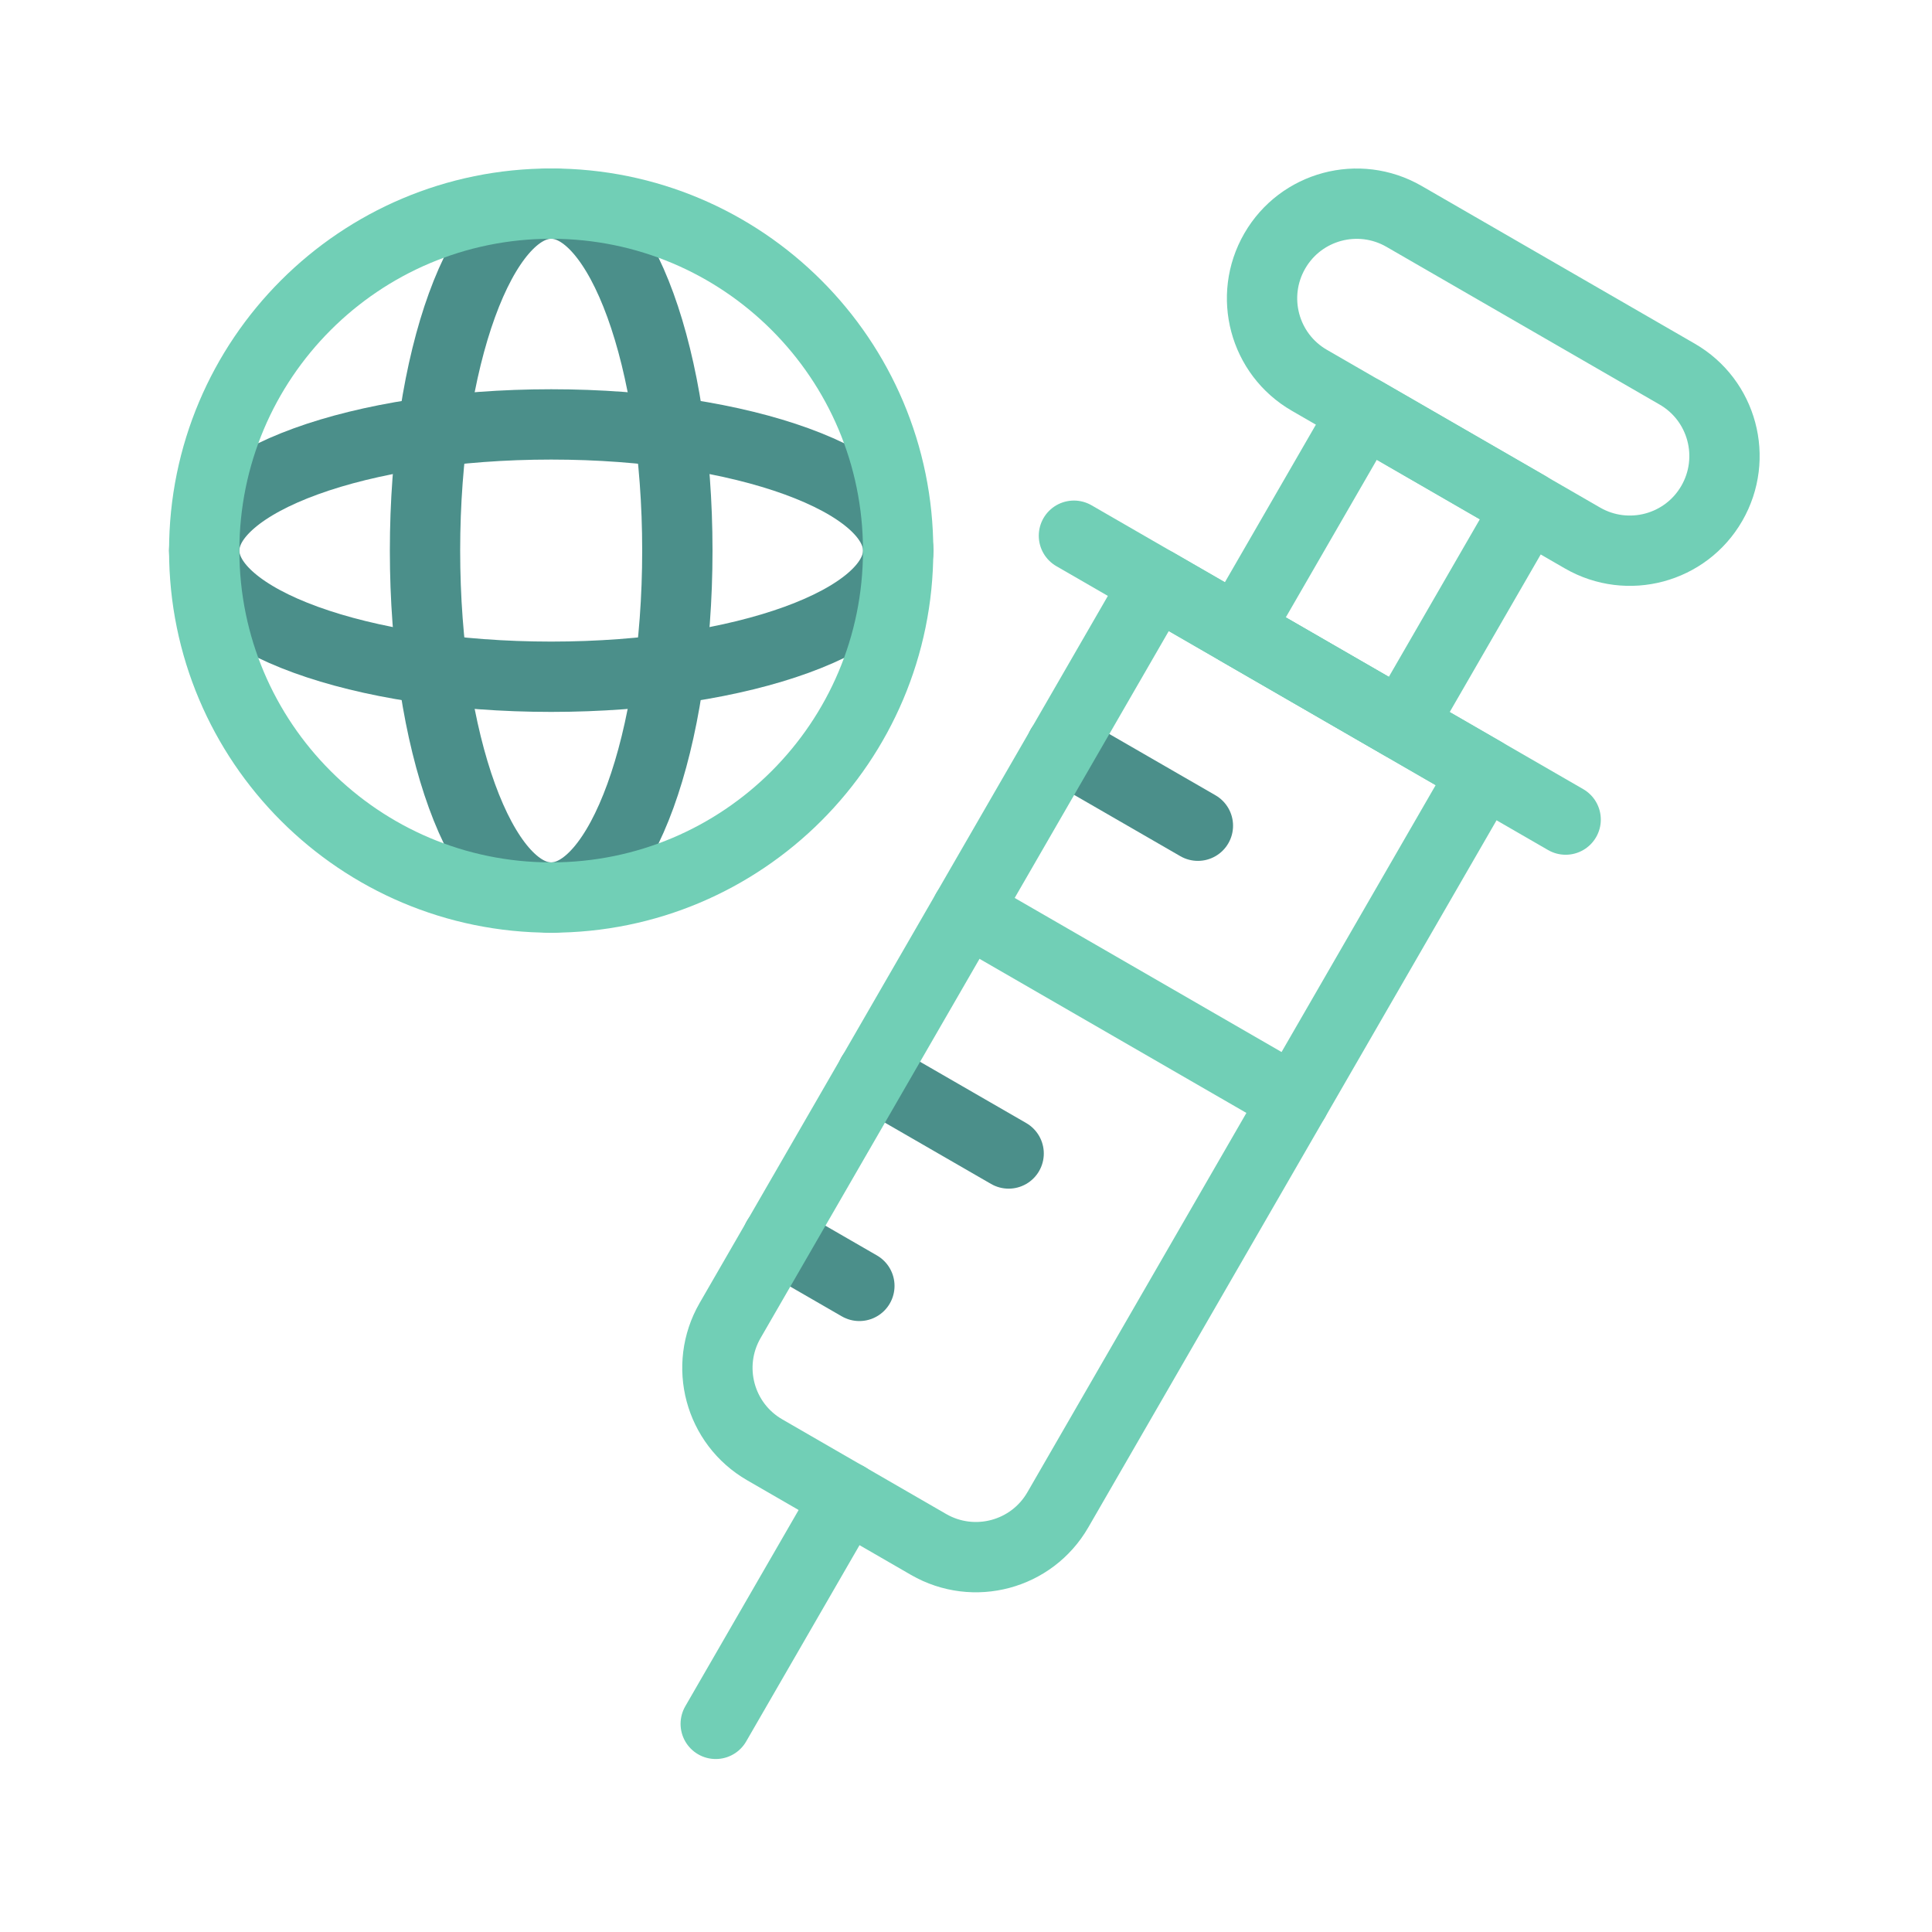 <?xml version="1.0" encoding="UTF-8"?>
<svg id="icon" xmlns="http://www.w3.org/2000/svg" viewBox="0 0 192.33 192.33">
  <defs>
    <style>
      .cls-1 {
        stroke: #4b8f8a;
      }

      .cls-1, .cls-2 {
        fill: none;
        stroke-linecap: round;
        stroke-linejoin: round;
        stroke-width: 7px;
      }

      .cls-2 {
        stroke: #71cfb6;
      }
    </style>
  </defs>
  <g id="g2797">
    <g id="g2807">
      <path id="path2809" class="cls-1" d="M67.43,54.81c0,19.07-5.62,34.54-12.56,34.54s-12.56-15.46-12.56-34.54,5.62-34.54,12.56-34.54,12.56,15.46,12.56,34.54Z"/>
    </g>
    <g id="g2811">
      <path id="path2813" class="cls-1" d="M54.87,67.37c-19.07,0-34.54-5.62-34.54-12.56s15.46-12.56,34.54-12.56,34.54,5.62,34.54,12.56-15.46,12.56-34.54,12.56Z"/>
    </g>
    <g id="g2827">
      <path id="path2829" class="cls-1" d="M77.39,123.3l8.16,4.71"/>
    </g>
    <g id="g2831">
      <path id="path2833" class="cls-1" d="M86.81,106.98l13.6,7.85"/>
    </g>
    <g id="g2839">
      <path id="path2841" class="cls-1" d="M105.65,74.35l13.6,7.85"/>
    </g>
    <g id="g2803">
      <path id="path2805" class="cls-2" d="M89.41,54.81c0,19.07-15.46,34.54-34.54,34.54s-34.54-15.46-34.54-34.54,15.46-34.54,34.54-34.54,34.54,15.46,34.54,34.54Z"/>
    </g>
    <g id="g2815">
      <path id="path2817" class="cls-2" d="M166.96,37.24l-27.19-15.7c-4.51-2.6-10.27-1.06-12.87,3.45s-1.06,10.27,3.45,12.87l27.19,15.7c4.51,2.6,10.27,1.06,12.87-3.45,2.6-4.51,1.06-10.27-3.45-12.87Z"/>
    </g>
    <g id="g2819">
      <path id="path2821" class="cls-2" d="M147.7,76.88l-32.63-18.84-42.39,73.42c-2.6,4.51-1.06,10.27,3.45,12.87l16.31,9.42c4.51,2.6,10.27,1.06,12.87-3.45l42.39-73.42h0Z"/>
    </g>
    <g id="g2823">
      <path id="path2825" class="cls-2" d="M152.1,50.41l-16.32-9.42-12.56,21.75,16.32,9.42s12.56-21.75,12.56-21.75Z"/>
    </g>
    <g id="g2835">
      <path id="path2837" class="cls-2" d="M96.23,90.67l32.63,18.84"/>
    </g>
    <g id="g2843">
      <path id="path2845" class="cls-2" d="M84.29,149.03l-13.04,22.58"/>
    </g>
    <g id="g2847">
      <path id="path2849" class="cls-2" d="M155.86,81.59l-48.95-28.26"/>
    </g>
  </g>
</svg>